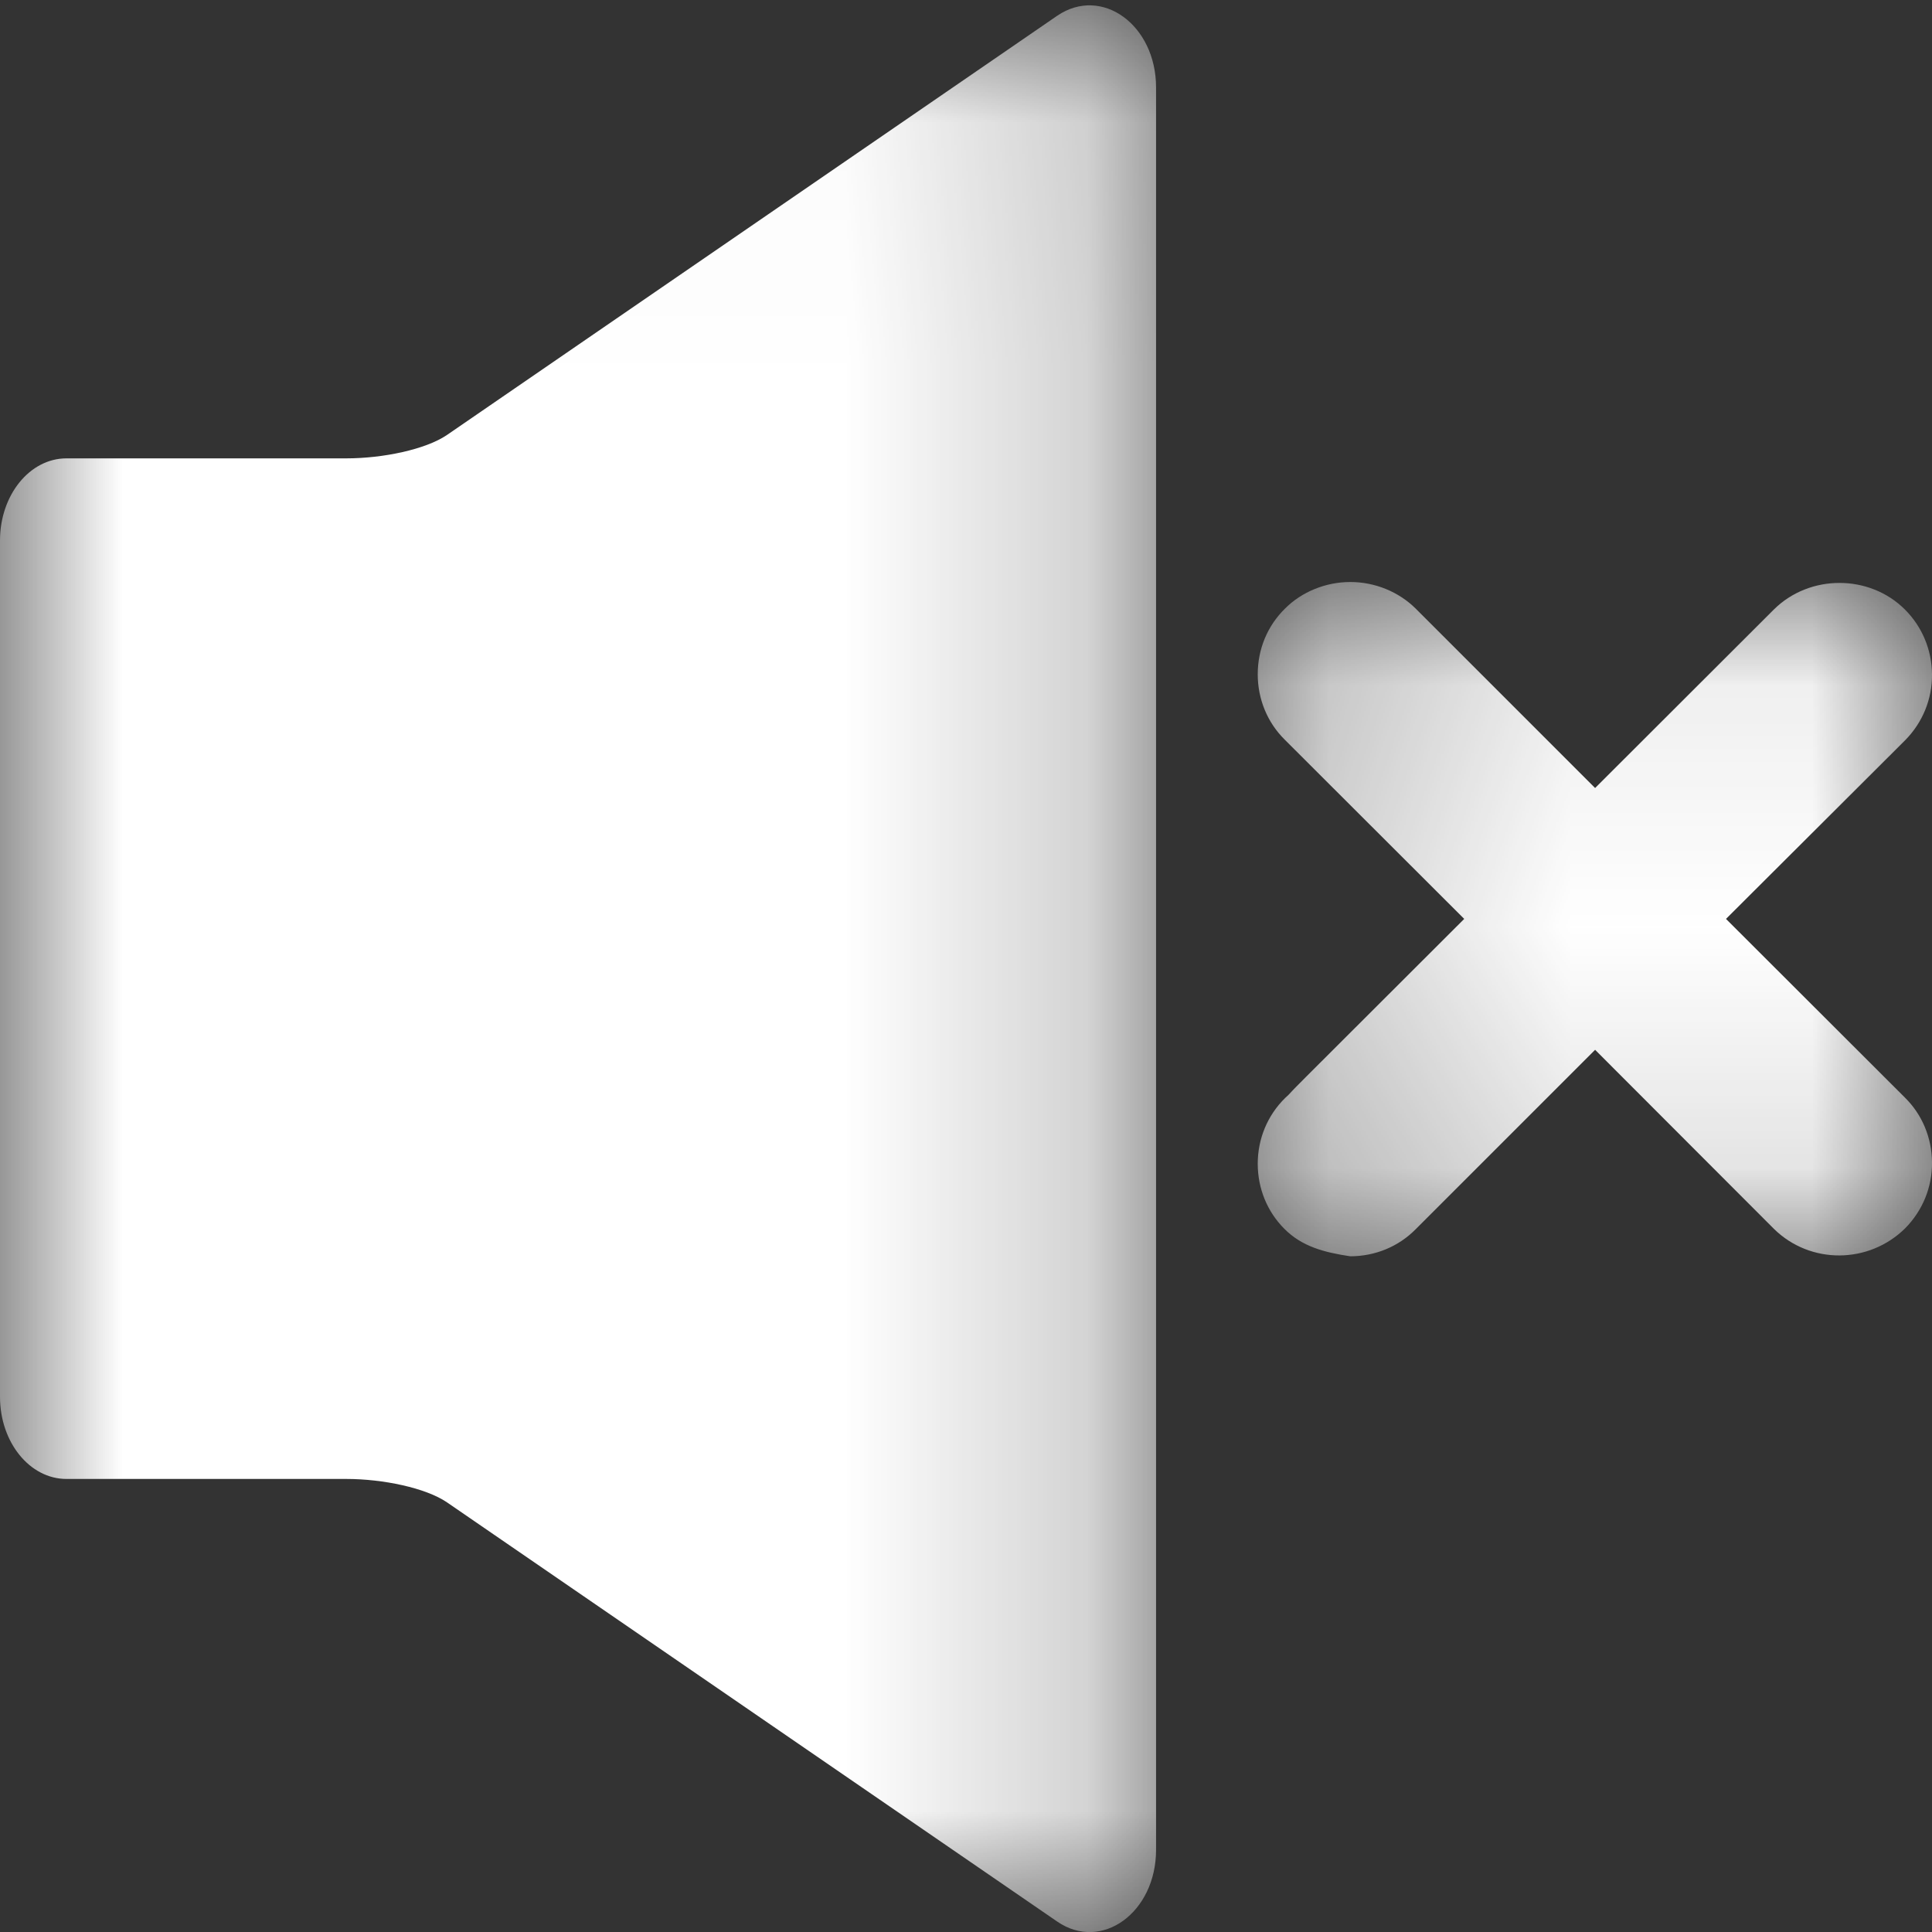<?xml version="1.0" encoding="UTF-8"?>
<svg width="8px" height="8px" viewBox="0 0 8 8" version="1.1" xmlns="http://www.w3.org/2000/svg" xmlns:xlink="http://www.w3.org/1999/xlink">
    <rect x="0" y="0" width="8" height="8" fill="#333333" stroke="none"/>
    <title>icon-mute</title>
    <defs>
        <polygon id="path-1" points="0 0.022 4.787 0.022 4.787 8 0 8"></polygon>
        <polygon id="path-3" points="0.208 0.077 3 0.077 3 2.869 0.208 2.869"></polygon>
    </defs>
    <g id="Symbols" stroke="none" stroke-width="1" fill="none" fill-rule="evenodd">
        <g id="Group">
            <g id="Group-3">
                <mask id="mask-2" fill="white">
                    <use xlink:href="#path-1"></use>
                </mask>
                <g id="Clip-2"></g>
                <path d="M4.378,0.065 L1.851,1.801 C1.763,1.861 1.586,1.898 1.434,1.898 L0.275,1.898 C0.123,1.898 -0,2.05 -0,2.238 L-0,5.784 C-0,5.972 0.123,6.124 0.275,6.124 L1.434,6.124 C1.586,6.124 1.763,6.161 1.851,6.221 L4.378,7.957 C4.562,8.083 4.787,7.919 4.787,7.66 L4.787,0.362 C4.787,0.103 4.562,-0.06 4.378,0.065" id="Fill-1" fill="#FFFFFF" mask="url(#mask-2)"></path>
            </g>
            <g id="Group-6" transform="translate(5, 2.333)">
                <mask id="mask-4" fill="white">
                    <use xlink:href="#path-3"></use>
                </mask>
                <g id="Clip-5"></g>
                <path d="M2.147,1.472 L2.889,0.732 C2.961,0.659 3.001,0.562 3,0.459 C2.999,0.357 2.959,0.262 2.888,0.191 C2.741,0.044 2.493,0.044 2.345,0.191 L1.605,0.93 L0.863,0.188 C0.793,0.118 0.694,0.077 0.592,0.077 L0.591,0.077 C0.489,0.077 0.39,0.118 0.322,0.186 C0.248,0.258 0.208,0.355 0.208,0.459 C0.208,0.562 0.248,0.659 0.32,0.73 L1.063,1.472 L0.408,2.126 C0.377,2.157 0.354,2.18 0.337,2.199 L0.321,2.214 C0.248,2.286 0.208,2.383 0.208,2.486 C0.208,2.589 0.248,2.685 0.318,2.755 C0.391,2.829 0.484,2.853 0.591,2.869 C0.694,2.869 0.791,2.829 0.862,2.757 L1.605,2.014 L2.346,2.756 C2.496,2.903 2.738,2.902 2.889,2.753 C2.961,2.68 3.001,2.583 3,2.48 C2.999,2.377 2.959,2.282 2.888,2.212 L2.147,1.472 Z" id="Fill-4" fill="#FFFFFF" mask="url(#mask-4)"></path>
            </g>
        </g>
    </g>
</svg>
